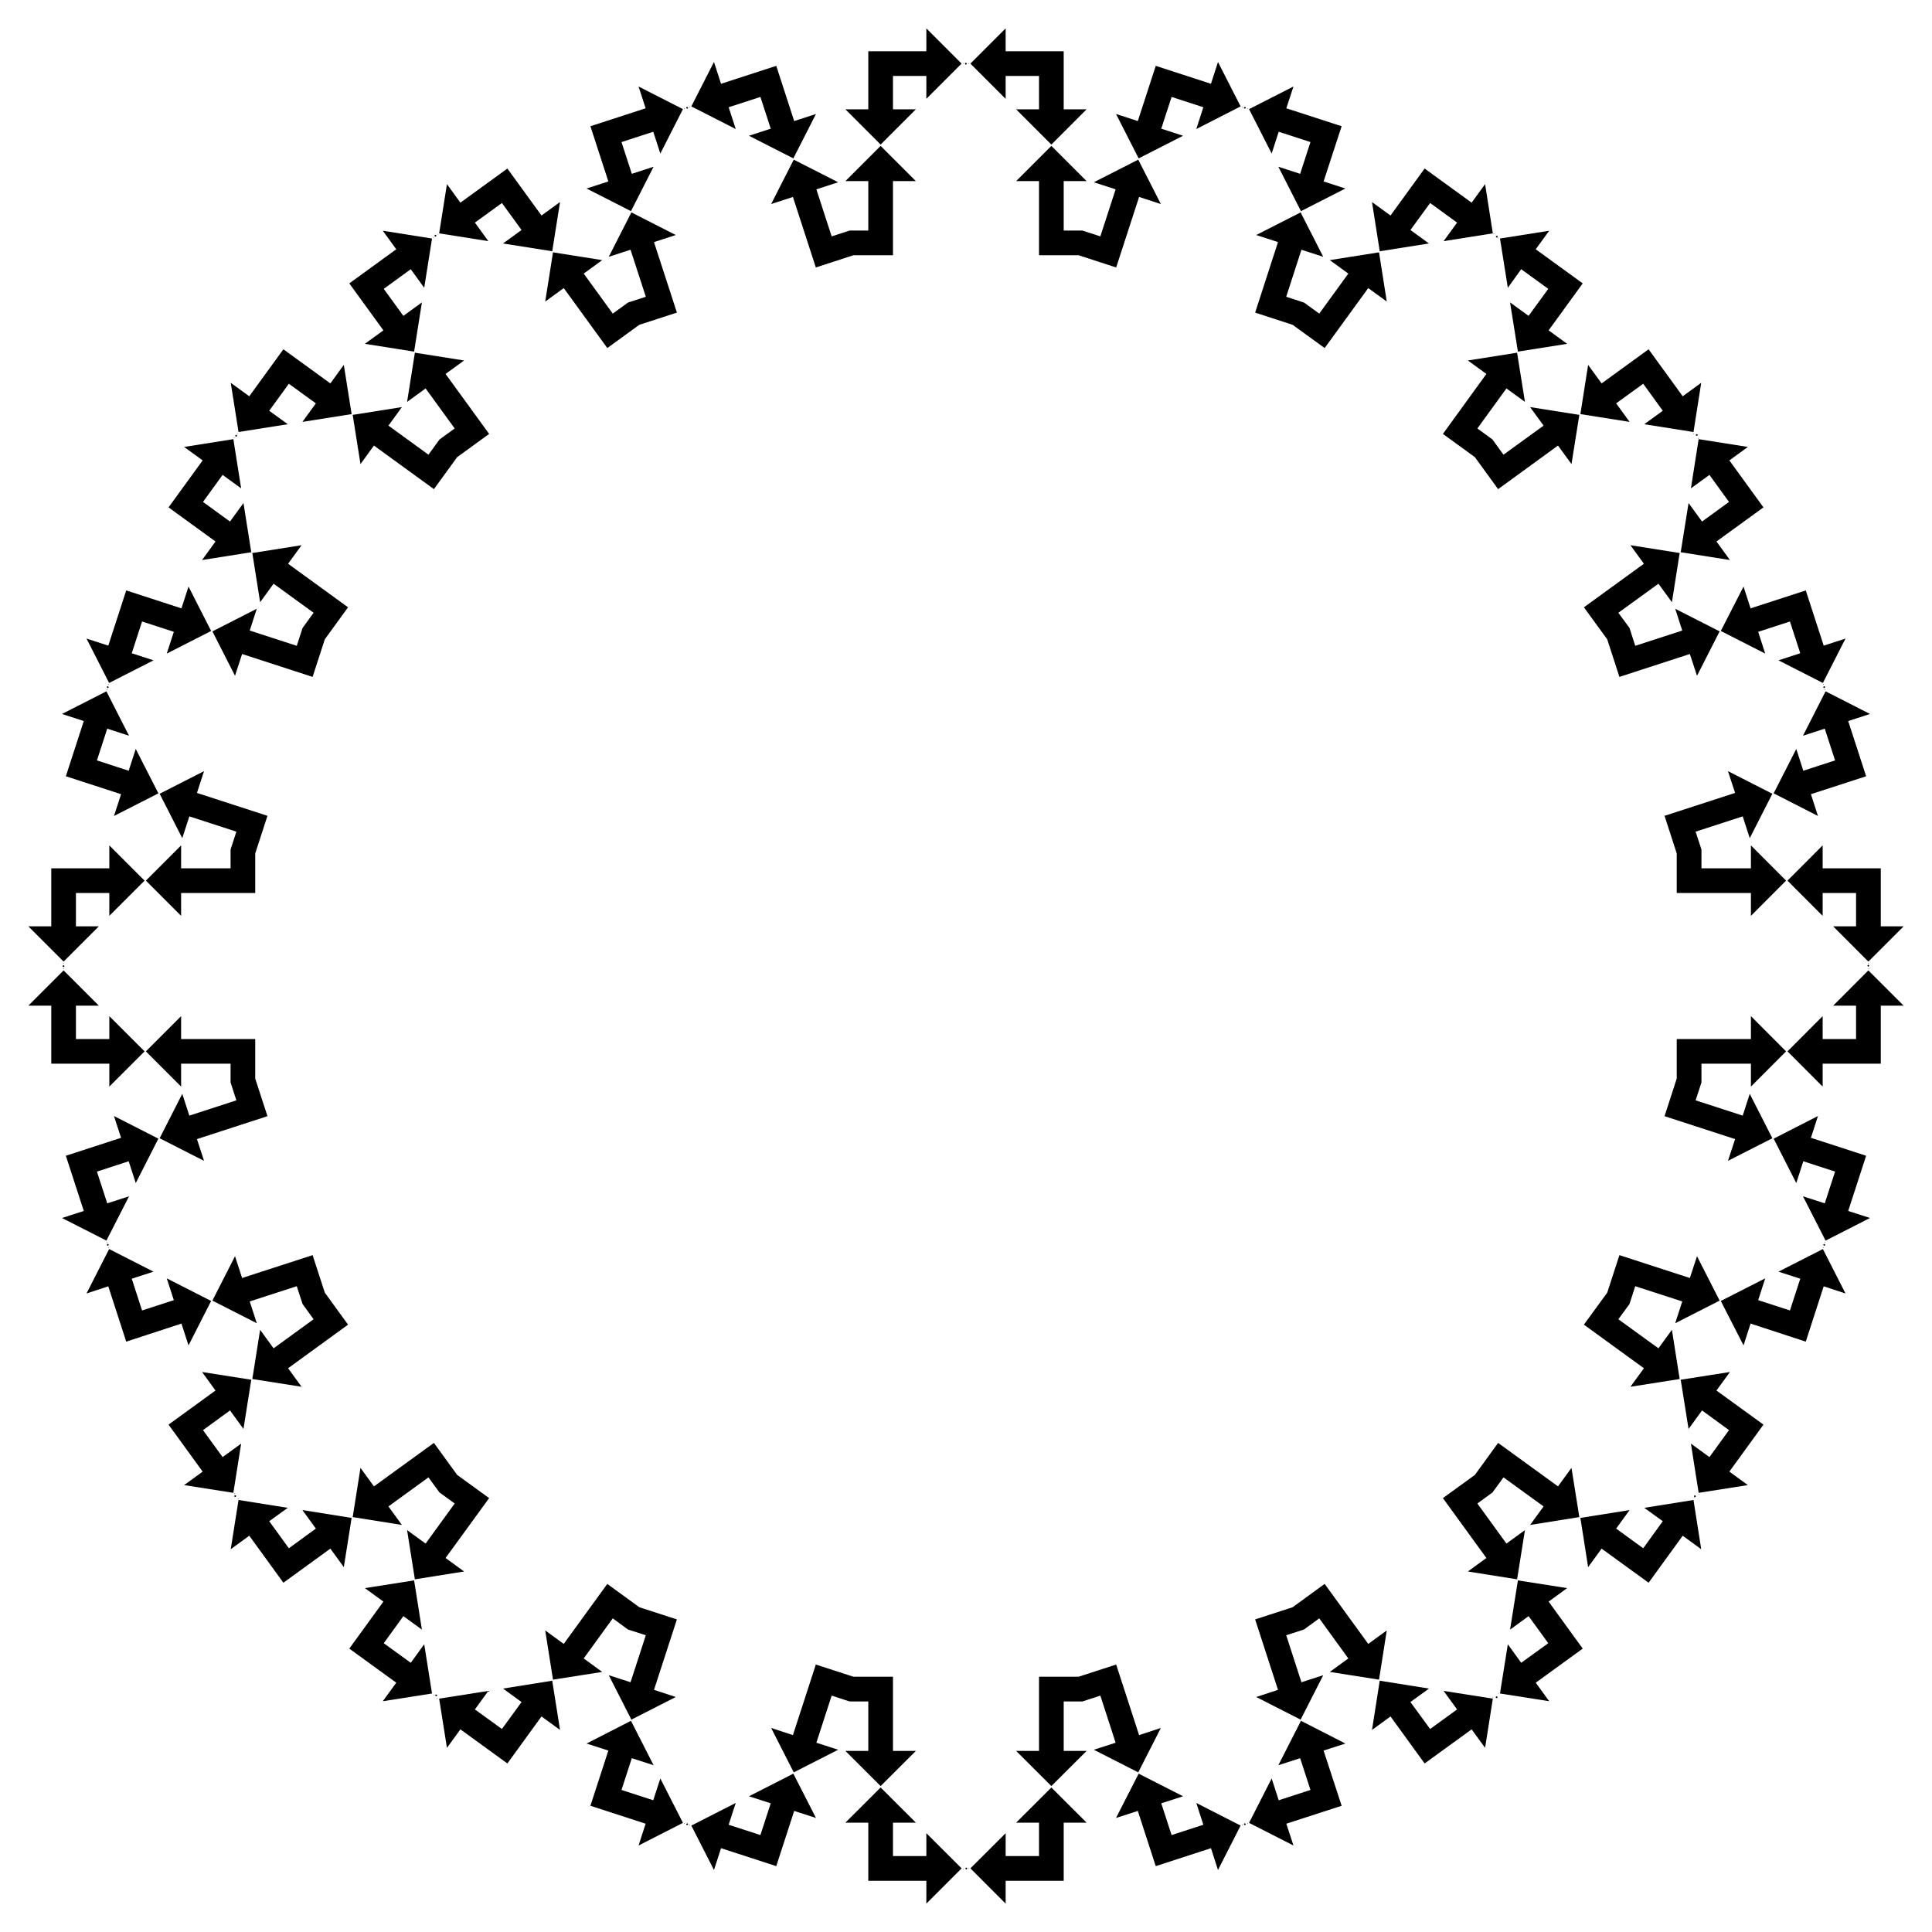 <?xml version="1.0" encoding="UTF-8"?>
<!DOCTYPE svg  PUBLIC '-//W3C//DTD SVG 1.1//EN'  'http://www.w3.org/Graphics/SVG/1.1/DTD/svg11.dtd'>
<svg enable-background="new 0 0 1648.401 1648.401" version="1.1" viewBox="0 0 1648.4 1648.4" xml:space="preserve" xmlns="http://www.w3.org/2000/svg">

	
		<rect transform="matrix(-.707 .707 -.707 -.707 1441.4 -488.51)" x="821.65" y="54.053" width=".423" height=".423"/>
	
		<rect transform="matrix(-.454 .891 -.891 -.454 931.78 -385.65)" x="583.84" y="92.459" width=".423" height=".423"/>
	
		<rect transform="matrix(-.156 .988 -.988 -.156 627.78 -130.81)" x="369.54" y="202.47" width=".423" height=".423"/>
	
		<rect transform="matrix(.156 .988 -.988 .156 537.59 117.63)" x="199.72" y="373.32" width=".423" height=".423"/>
	<rect transform="matrix(.454 .891 -.891 .454 574.17 240.04)" x="91.014" y="588.29" width=".423" height=".423"/>
	
		<rect transform="matrix(.707 .707 -.707 .707 600.34 203.72)" x="54.053" y="826.33" width=".423" height=".423"/>
	<rect transform="matrix(.891 .454 -.454 .891 493.3 73.935)" x="92.459" y="1064.1" width=".423" height=".423"/>
	
		<rect transform="matrix(.988 .156 -.156 .988 202.52 -15.964)" x="202.47" y="1278.4" width=".423" height=".423"/>
	
		<rect transform="matrix(.988 -.156 .156 .988 -221.99 76.267)" x="373.32" y="1448.3" width=".423" height=".423"/>
	
		<rect transform="matrix(.891 -.454 .454 .891 -642.8 436.9)" x="588.29" y="1557" width=".423" height=".423"/>
	
		<rect transform="matrix(.707 -.707 .707 .707 -885.14 1051.4)" x="826.33" y="1593.9" width=".423" height=".423"/>
	
		<rect transform="matrix(.454 -.891 .891 .454 -805.02 1797.8)" x="1064.1" y="1555.5" width=".423" height=".423"/>
	
		<rect transform="matrix(.156 -.988 .988 .156 -349.3 2482.5)" x="1278.4" y="1445.5" width=".423" height=".423"/>
	
		<rect transform="matrix(-.156 -.988 .988 -.156 415.88 2904.9)" x="1448.3" y="1274.7" width=".423" height=".423"/>
	
		<rect transform="matrix(-.454 -.891 .891 -.454 1319.7 2928.5)" x="1557" y="1059.7" width=".423" height=".423"/>
	
		<rect transform="matrix(-.707 -.707 .707 -.707 2140.2 2530.2)" x="1593.9" y="821.65" width=".423" height=".423"/>
	
		<rect transform="matrix(-.891 -.454 .454 -.891 2676.7 1810.7)" x="1555.5" y="583.84" width=".423" height=".423"/>
	
		<rect transform="matrix(-.988 -.156 .156 -.988 2815.8 961.11)" x="1445.5" y="369.54" width=".423" height=".423"/>
	
		<rect transform="matrix(-.988 .156 -.156 -.988 2565.3 197.98)" x="1274.7" y="199.72" width=".423" height=".423"/>
	
		<rect transform="matrix(-.891 .454 -.454 -.891 2045.7 -308.68)" x="1059.7" y="91.014" width=".423" height=".423"/>
	
		<rect transform="matrix(.707 .707 -.707 .707 280.46 -568.56)" x="826.33" y="54.053" width=".423" height=".423"/>
	<rect transform="matrix(.891 .454 -.454 .891 105.56 -257.23)" x="588.29" y="91.014" width=".423" height=".423"/>
	
		<rect transform="matrix(.988 .156 -.156 .988 35.876 -55.972)" x="373.32" y="199.72" width=".423" height=".423"/>
	
		<rect transform="matrix(.988 -.156 .156 .988 -55.347 36.259)" x="202.47" y="369.54" width=".423" height=".423"/>
	<rect transform="matrix(.891 -.454 .454 .891 -255.05 105.73)" x="92.459" y="583.84" width=".423" height=".423"/>
	
		<rect transform="matrix(.707 -.707 .707 .707 -565.25 279.09)" x="54.053" y="821.65" width=".423" height=".423"/>
	
		<rect transform="matrix(.454 -.891 .891 .454 -894.57 660)" x="91.014" y="1059.7" width=".423" height=".423"/>
	
		<rect transform="matrix(.156 -.988 .988 .156 -1090.5 1272.9)" x="199.72" y="1274.7" width=".423" height=".423"/>
	
		<rect transform="matrix(-.156 -.988 .988 -.156 -1000.3 2037.1)" x="369.54" y="1445.5" width=".423" height=".423"/>
	
		<rect transform="matrix(-.454 -.891 .891 -.454 -536.96 2782.4)" x="583.84" y="1555.5" width=".423" height=".423"/>
	
		<rect transform="matrix(-.707 -.707 .707 -.707 275.78 3302.5)" x="821.65" y="1593.9" width=".423" height=".423"/>
	
		<rect transform="matrix(-.891 -.454 .454 -.891 1297.3 3425.8)" x="1059.7" y="1557" width=".423" height=".423"/>
	
		<rect transform="matrix(-.988 -.156 .156 -.988 2307.4 3078.5)" x="1274.7" y="1448.3" width=".423" height=".423"/>
	
		<rect transform="matrix(-.988 .156 -.156 -.988 3073.7 2315.4)" x="1445.5" y="1278.4" width=".423" height=".423"/>
	
		<rect transform="matrix(-.891 .454 -.454 -.891 3425.1 1306.4)" x="1555.5" y="1064.1" width=".423" height=".423"/>
	
		<rect transform="matrix(-.707 .707 -.707 -.707 3305.8 283.76)" x="1593.9" y="826.33" width=".423" height=".423"/>
	
		<rect transform="matrix(-.454 .891 -.891 -.454 2788.5 -531.78)" x="1557" y="588.29" width=".423" height=".423"/>
	
		<rect transform="matrix(-.156 .988 -.988 -.156 2044 -998.66)" x="1448.3" y="373.32" width=".423" height=".423"/>
	
		<rect transform="matrix(.156 .988 -.988 .156 1278.8 -1091.9)" x="1278.4" y="202.47" width=".423" height=".423"/>
	
		<rect transform="matrix(.454 .891 -.891 .454 663.71 -897.74)" x="1064.1" y="92.459" width=".423" height=".423"/>
	<polygon points="728.15 217.77 761.89 217.77 761.89 154.53 781.43 154.53 751.36 124.47 721.3 154.53 740.84 154.53 740.84 196.73 724.82 196.73 709.58 201.68 696.54 161.55 715.13 155.51 677.24 136.21 657.94 174.09 676.53 168.05 696.07 228.2"/>
	<polygon points="920.25 217.77 952.33 228.2 971.88 168.05 990.46 174.09 971.16 136.21 933.27 155.51 951.86 161.55 938.82 201.68 923.58 196.73 907.56 196.73 907.56 154.53 927.1 154.53 897.04 124.47 866.97 154.53 886.51 154.53 886.51 217.77"/>
	<polygon points="1102.9 277.13 1130.2 296.96 1167.4 245.8 1183.2 257.29 1176.6 215.29 1134.6 221.94 1150.4 233.43 1125.6 267.57 1112.6 258.15 1097.4 253.2 1110.4 213.07 1129 219.1 1109.7 181.22 1071.8 200.52 1090.4 206.56 1070.9 266.71"/>
	<polygon points="1258.4 390.05 1278.2 417.34 1329.3 380.16 1340.8 395.97 1347.5 353.98 1305.5 347.33 1317 363.14 1282.8 387.94 1273.4 374.98 1260.5 365.56 1285.3 331.42 1301.1 342.91 1294.4 300.92 1252.4 307.57 1268.2 319.05 1231.1 370.22"/>
	<polygon points="1371.3 545.46 1381.7 577.54 1441.8 558 1447.9 576.58 1467.2 538.7 1429.3 519.4 1435.3 537.98 1395.2 551.02 1390.3 535.78 1380.8 522.82 1415 498.02 1426.5 513.83 1433.1 471.83 1391.1 465.18 1402.6 480.99 1351.4 518.16"/>
	<polygon points="1430.6 728.15 1430.6 761.89 1493.9 761.89 1493.9 781.43 1523.9 751.36 1493.9 721.3 1493.9 740.84 1451.7 740.84 1451.7 724.82 1446.7 709.58 1486.9 696.54 1492.9 715.13 1512.2 677.24 1474.3 657.94 1480.4 676.53 1420.2 696.07"/>
	<polygon points="1430.6 920.25 1420.2 952.33 1480.4 971.88 1474.3 990.46 1512.2 971.16 1492.9 933.27 1486.9 951.86 1446.7 938.82 1451.7 923.58 1451.7 907.56 1493.9 907.56 1493.9 927.1 1523.9 897.04 1493.9 866.97 1493.9 886.51 1430.6 886.51"/>
	<polygon points="1371.3 1102.9 1351.4 1130.2 1402.6 1167.4 1391.1 1183.2 1433.1 1176.6 1426.5 1134.6 1415 1150.4 1380.8 1125.6 1390.3 1112.6 1395.2 1097.4 1435.3 1110.4 1429.3 1129 1467.2 1109.7 1447.9 1071.8 1441.8 1090.4 1381.7 1070.9"/>
	<polygon points="1258.4 1258.4 1231.1 1278.2 1268.2 1329.3 1252.4 1340.8 1294.4 1347.5 1301.1 1305.5 1285.3 1317 1260.5 1282.8 1273.4 1273.4 1282.8 1260.5 1317 1285.3 1305.5 1301.1 1347.5 1294.4 1340.8 1252.4 1329.3 1268.2 1278.2 1231.1"/>
	<polygon points="1102.9 1371.3 1070.9 1381.7 1090.4 1441.8 1071.8 1447.9 1109.7 1467.2 1129 1429.3 1110.4 1435.3 1097.4 1395.2 1112.6 1390.3 1125.6 1380.8 1150.4 1415 1134.6 1426.5 1176.6 1433.1 1183.2 1391.1 1167.4 1402.6 1130.2 1351.4"/>
	<polygon points="920.25 1430.6 886.51 1430.6 886.51 1493.9 866.97 1493.9 897.04 1523.9 927.1 1493.9 907.56 1493.9 907.56 1451.7 923.58 1451.7 938.82 1446.7 951.86 1486.9 933.27 1492.9 971.16 1512.2 990.46 1474.3 971.88 1480.4 952.33 1420.2"/>
	<polygon points="728.15 1430.6 696.07 1420.2 676.53 1480.4 657.94 1474.3 677.24 1512.2 715.13 1492.9 696.54 1486.9 709.58 1446.7 724.82 1451.7 740.84 1451.7 740.84 1493.9 721.3 1493.9 751.36 1523.9 781.43 1493.9 761.89 1493.9 761.89 1430.6"/>
	<polygon points="545.46 1371.3 518.16 1351.4 480.99 1402.6 465.18 1391.1 471.83 1433.1 513.83 1426.5 498.02 1415 522.82 1380.8 535.78 1390.3 551.02 1395.2 537.98 1435.3 519.4 1429.3 538.7 1467.2 576.58 1447.9 558 1441.8 577.54 1381.7"/>
	<polygon points="390.05 1258.4 370.22 1231.1 319.05 1268.2 307.57 1252.4 300.92 1294.4 342.91 1301.1 331.42 1285.3 365.56 1260.5 374.98 1273.4 387.94 1282.8 363.14 1317 347.33 1305.5 353.98 1347.5 395.97 1340.8 380.16 1329.3 417.34 1278.2"/>
	<polygon points="277.13 1102.9 266.71 1070.9 206.56 1090.4 200.52 1071.8 181.22 1109.7 219.1 1129 213.07 1110.4 253.2 1097.4 258.15 1112.6 267.57 1125.6 233.43 1150.4 221.94 1134.6 215.29 1176.6 257.29 1183.2 245.8 1167.4 296.96 1130.2"/>
	<polygon points="217.77 920.25 217.77 886.51 154.53 886.51 154.53 866.97 124.47 897.04 154.53 927.1 154.53 907.56 196.73 907.56 196.73 923.58 201.68 938.82 161.55 951.86 155.51 933.27 136.21 971.16 174.09 990.46 168.05 971.88 228.2 952.33"/>
	<polygon points="217.77 728.15 228.2 696.07 168.05 676.53 174.09 657.94 136.21 677.24 155.51 715.13 161.55 696.54 201.68 709.58 196.73 724.82 196.73 740.84 154.53 740.84 154.53 721.3 124.47 751.36 154.53 781.43 154.53 761.89 217.77 761.89"/>
	<polygon points="277.13 545.46 296.96 518.16 245.8 480.99 257.29 465.18 215.29 471.83 221.94 513.83 233.43 498.02 267.57 522.82 258.15 535.78 253.2 551.02 213.07 537.98 219.1 519.4 181.22 538.7 200.52 576.58 206.56 558 266.71 577.54"/>
	<polygon points="390.05 390.05 417.34 370.22 380.16 319.05 395.97 307.57 353.98 300.92 347.33 342.91 363.14 331.42 387.94 365.56 374.98 374.98 365.56 387.94 331.42 363.14 342.91 347.33 300.92 353.98 307.57 395.97 319.05 380.16 370.22 417.34"/>
	<polygon points="545.46 277.13 577.54 266.71 558 206.56 576.58 200.52 538.7 181.22 519.4 219.1 537.98 213.07 551.02 253.2 535.78 258.15 522.82 267.57 498.02 233.43 513.83 221.94 471.83 215.29 465.18 257.29 480.99 245.8 518.16 296.96"/>
	
		<rect transform="matrix(.707 -.707 .707 .707 203.03 598.69)" x="823.55" y="53.619" width="1.291" height="1.291"/>
	<rect transform="matrix(.891 -.454 .454 .891 74.019 492.21)" x="1061.5" y="91.303" width="1.291" height="1.291"/>
	
		<rect transform="matrix(.988 -.156 .156 .988 -15.773 202.2)" x="1276.1" y="200.66" width="1.291" height="1.291"/>
	
		<rect transform="matrix(.988 .156 -.156 .988 75.957 -221.81)" x="1446.4" y="371" width="1.291" height="1.291"/>
	
		<rect transform="matrix(.891 .454 -.454 .891 435.81 -642.72)" x="1555.8" y="585.63" width="1.291" height="1.291"/>
	
		<rect transform="matrix(.707 .707 -.707 .707 1049.7 -885.82)" x="1593.5" y="823.55" width="1.291" height="1.291"/>
	
		<rect transform="matrix(.454 .891 -.891 .454 1796.2 -806.88)" x="1555.8" y="1061.5" width="1.291" height="1.291"/>
	
		<rect transform="matrix(.156 .988 -.988 .156 2481.8 -352.24)" x="1446.4" y="1276.1" width="1.291" height="1.291"/>
	
		<rect transform="matrix(-.156 .988 -.988 -.156 2905.8 412.44)" x="1276.1" y="1446.4" width="1.291" height="1.291"/>
	
		<rect transform="matrix(-.454 .891 -.891 -.454 2931.1 1316.7)" x="1061.5" y="1555.8" width="1.291" height="1.291"/>
	
		<rect transform="matrix(-.707 .707 -.707 -.707 2534.2 2138.6)" x="823.55" y="1593.5" width="1.291" height="1.291"/>
	
		<rect transform="matrix(-.891 .454 -.454 -.891 1815.3 2677.1)" x="585.63" y="1555.8" width="1.291" height="1.291"/>
	
		<rect transform="matrix(-.988 .156 -.156 -.988 965.08 2818.2)" x="371" y="1446.4" width="1.291" height="1.291"/>
	
		<rect transform="matrix(-.988 -.156 .156 -.988 200.4 2569.3)" x="200.66" y="1276.1" width="1.291" height="1.291"/>
	
		<rect transform="matrix(-.891 -.454 .454 -.891 -308.32 2050.2)" x="91.303" y="1061.5" width="1.291" height="1.291"/>
	
		<rect transform="matrix(-.707 -.707 .707 -.707 -490.17 1445.4)" x="53.619" y="823.55" width="1.291" height="1.291"/>
	
		<rect transform="matrix(-.454 -.891 .891 -.454 -388.69 934.37)" x="91.303" y="585.63" width="1.291" height="1.291"/>
	
		<rect transform="matrix(-.156 -.988 .988 -.156 -134.27 628.61)" x="200.66" y="371" width="1.291" height="1.291"/>
	
		<rect transform="matrix(.156 -.988 .988 .156 114.67 536.88)" x="371" y="200.66" width="1.291" height="1.291"/>
	<rect transform="matrix(.454 -.891 .891 .454 238.18 572.58)" x="585.63" y="91.303" width="1.291" height="1.291"/>
	<polygon points="740.84 43.743 790.37 43.743 790.37 24.2 820.44 54.265 790.37 84.33 790.37 64.788 761.89 64.788 761.89 93.276 781.43 93.276 751.36 123.34 721.3 93.276 740.84 93.276"/>
	<polygon points="503.75 107.7 550.86 92.394 544.82 73.808 582.7 93.11 563.4 130.99 557.36 112.41 530.26 121.21 539.07 148.31 557.65 142.27 538.35 180.15 500.47 160.85 519.05 154.81"/>
	<polygon points="298.02 241.79 338.09 212.68 326.61 196.87 368.6 203.52 361.95 245.52 350.46 229.7 327.42 246.45 344.16 269.5 359.97 258.01 353.32 300.01 311.32 293.35 327.13 281.87"/>
	<polygon points="143.8 432.9 172.91 392.82 157.1 381.34 199.1 374.69 205.75 416.68 189.94 405.19 173.2 428.24 196.24 444.99 207.73 429.18 214.38 471.17 172.39 477.82 183.87 462.01"/>
	<polygon points="56.182 662.31 71.488 615.2 52.902 609.16 90.786 589.85 110.09 627.74 91.503 621.7 82.7 648.79 109.79 657.6 115.83 639.01 135.14 676.89 97.252 696.2 103.29 677.61"/>
	<polygon points="43.743 907.56 43.743 858.03 24.2 858.03 54.265 827.96 84.33 858.03 64.788 858.03 64.788 886.51 93.276 886.51 93.276 866.97 123.34 897.04 93.276 927.1 93.276 907.56"/>
	<polygon points="107.7 1144.7 92.394 1097.5 73.808 1103.6 93.11 1065.7 130.99 1085 112.41 1091 121.21 1118.1 148.31 1109.3 142.27 1090.7 180.15 1110 160.85 1147.9 154.81 1129.3"/>
	<polygon points="241.79 1350.4 212.68 1310.3 196.87 1321.8 203.52 1279.8 245.52 1286.5 229.7 1297.9 246.45 1321 269.5 1304.2 258.01 1288.4 300.01 1295.1 293.35 1337.1 281.87 1321.3"/>
	<polygon points="432.9 1504.6 392.82 1475.5 381.34 1491.3 374.69 1449.3 416.68 1442.7 405.19 1458.5 428.24 1475.2 444.99 1452.2 429.18 1440.7 471.17 1434 477.82 1476 462.01 1464.5"/>
	<polygon points="662.31 1592.2 615.2 1576.9 609.16 1595.5 589.85 1557.6 627.74 1538.3 621.7 1556.9 648.79 1565.7 657.6 1538.6 639.01 1532.6 676.89 1513.3 696.2 1551.1 677.61 1545.1"/>
	<polygon points="907.56 1604.7 858.03 1604.7 858.03 1624.2 827.96 1594.1 858.03 1564.1 858.03 1583.6 886.51 1583.6 886.51 1555.1 866.97 1555.1 897.04 1525.1 927.1 1555.1 907.56 1555.1"/>
	<polygon points="1144.7 1540.7 1097.5 1556 1103.6 1574.6 1065.7 1555.3 1085 1517.4 1091 1536 1118.1 1527.2 1109.3 1500.1 1090.7 1506.1 1110 1468.2 1147.9 1487.6 1129.3 1493.6"/>
	<polygon points="1350.4 1406.6 1310.3 1435.7 1321.8 1451.5 1279.8 1444.9 1286.5 1402.9 1297.9 1418.7 1321 1402 1304.2 1378.9 1288.4 1390.4 1295.1 1348.4 1337.1 1355 1321.3 1366.5"/>
	<polygon points="1504.6 1215.5 1475.5 1255.6 1491.3 1267.1 1449.3 1273.7 1442.7 1231.7 1458.5 1243.2 1475.2 1220.2 1452.2 1203.4 1440.7 1219.2 1434 1177.2 1476 1170.6 1464.5 1186.4"/>
	<polygon points="1592.2 986.1 1576.9 1033.2 1595.5 1039.2 1557.6 1058.5 1538.3 1020.7 1556.9 1026.7 1565.7 999.61 1538.6 990.8 1532.6 1009.4 1513.3 971.51 1551.1 952.2 1545.1 970.79"/>
	<polygon points="1604.7 740.84 1604.7 790.37 1624.2 790.37 1594.1 820.44 1564.1 790.37 1583.6 790.37 1583.6 761.89 1555.1 761.89 1555.1 781.43 1525.1 751.36 1555.1 721.3 1555.1 740.84"/>
	<polygon points="1540.7 503.75 1556 550.86 1574.6 544.82 1555.3 582.7 1517.4 563.4 1536 557.36 1527.2 530.26 1500.1 539.07 1506.1 557.65 1468.2 538.35 1487.6 500.47 1493.6 519.05"/>
	<polygon points="1406.6 298.02 1435.7 338.09 1451.5 326.61 1444.9 368.6 1402.9 361.95 1418.7 350.46 1402 327.42 1378.9 344.16 1390.4 359.97 1348.4 353.32 1355 311.32 1366.5 327.13"/>
	<polygon points="1215.5 143.8 1255.6 172.91 1267.1 157.1 1273.7 199.1 1231.7 205.75 1243.2 189.94 1220.2 173.2 1203.4 196.24 1219.2 207.73 1177.2 214.38 1170.6 172.39 1186.4 183.87"/>
	<polygon points="986.1 56.182 1033.2 71.488 1039.2 52.902 1058.5 90.786 1020.7 110.09 1026.7 91.503 999.61 82.7 990.8 109.79 1009.4 115.83 971.51 135.14 952.2 97.252 970.79 103.29"/>
	<polygon points="907.56 43.743 858.03 43.743 858.03 24.2 827.96 54.265 858.03 84.33 858.03 64.788 886.51 64.788 886.51 93.276 866.97 93.276 897.04 123.34 927.1 93.276 907.56 93.276"/>
	<polygon points="662.31 56.182 615.2 71.488 609.16 52.902 589.85 90.786 627.74 110.09 621.7 91.503 648.79 82.7 657.6 109.79 639.01 115.83 676.89 135.14 696.2 97.252 677.61 103.29"/>
	<polygon points="432.9 143.8 392.82 172.91 381.34 157.1 374.69 199.1 416.68 205.75 405.19 189.94 428.24 173.2 444.99 196.24 429.18 207.73 471.17 214.38 477.82 172.39 462.01 183.87"/>
	<polygon points="241.79 298.02 212.68 338.09 196.87 326.61 203.52 368.6 245.52 361.95 229.7 350.46 246.45 327.42 269.5 344.16 258.01 359.97 300.01 353.32 293.35 311.32 281.87 327.13"/>
	<polygon points="107.7 503.75 92.394 550.86 73.808 544.82 93.11 582.7 130.99 563.4 112.41 557.36 121.21 530.26 148.31 539.07 142.27 557.65 180.15 538.35 160.85 500.47 154.81 519.05"/>
	<polygon points="43.743 740.84 43.743 790.37 24.2 790.37 54.265 820.44 84.33 790.37 64.788 790.37 64.788 761.89 93.276 761.89 93.276 781.43 123.34 751.36 93.276 721.3 93.276 740.84"/>
	<polygon points="56.182 986.1 71.488 1033.2 52.902 1039.2 90.786 1058.5 110.09 1020.7 91.503 1026.7 82.7 999.61 109.79 990.8 115.83 1009.4 135.14 971.51 97.252 952.2 103.29 970.79"/>
	<polygon points="143.8 1215.5 172.91 1255.6 157.1 1267.1 199.1 1273.7 205.75 1231.7 189.94 1243.2 173.2 1220.2 196.24 1203.4 207.73 1219.2 214.38 1177.2 172.39 1170.6 183.87 1186.4"/>
	<polygon points="298.02 1406.6 338.09 1435.7 326.61 1451.5 368.6 1444.9 361.95 1402.9 350.46 1418.7 327.42 1402 344.16 1378.9 359.97 1390.4 353.32 1348.4 311.32 1355 327.13 1366.5"/>
	<polygon points="503.75 1540.7 550.86 1556 544.82 1574.6 582.7 1555.3 563.4 1517.4 557.36 1536 530.26 1527.2 539.07 1500.1 557.65 1506.1 538.35 1468.2 500.47 1487.6 519.05 1493.6"/>
	<polygon points="740.84 1604.7 790.37 1604.7 790.37 1624.2 820.44 1594.1 790.37 1564.1 790.37 1583.6 761.89 1583.6 761.89 1555.1 781.43 1555.1 751.36 1525.1 721.3 1555.1 740.84 1555.1"/>
	<polygon points="986.1 1592.2 1033.2 1576.9 1039.2 1595.5 1058.5 1557.6 1020.7 1538.3 1026.7 1556.9 999.61 1565.7 990.8 1538.6 1009.4 1532.6 971.51 1513.3 952.2 1551.1 970.79 1545.1"/>
	<polygon points="1215.5 1504.6 1255.6 1475.5 1267.1 1491.3 1273.7 1449.3 1231.7 1442.7 1243.2 1458.5 1220.2 1475.2 1203.4 1452.2 1219.2 1440.7 1177.2 1434 1170.6 1476 1186.4 1464.5"/>
	<polygon points="1406.6 1350.4 1435.7 1310.3 1451.5 1321.8 1444.9 1279.8 1402.9 1286.5 1418.7 1297.9 1402 1321 1378.9 1304.2 1390.4 1288.4 1348.4 1295.1 1355 1337.1 1366.5 1321.3"/>
	<polygon points="1540.7 1144.7 1556 1097.5 1574.6 1103.6 1555.3 1065.7 1517.4 1085 1536 1091 1527.2 1118.1 1500.1 1109.3 1506.1 1090.7 1468.2 1110 1487.6 1147.9 1493.6 1129.3"/>
	<polygon points="1604.7 907.56 1604.7 858.03 1624.2 858.03 1594.1 827.96 1564.1 858.03 1583.6 858.03 1583.6 886.51 1555.1 886.51 1555.1 866.97 1525.1 897.04 1555.1 927.1 1555.1 907.56"/>
	<polygon points="1592.2 662.31 1576.9 615.2 1595.5 609.16 1557.6 589.85 1538.3 627.74 1556.9 621.7 1565.7 648.79 1538.6 657.6 1532.6 639.01 1513.3 676.89 1551.1 696.2 1545.1 677.61"/>
	<polygon points="1504.6 432.9 1475.5 392.82 1491.3 381.34 1449.3 374.69 1442.7 416.68 1458.5 405.19 1475.2 428.24 1452.2 444.99 1440.7 429.18 1434 471.17 1476 477.82 1464.5 462.01"/>
	<polygon points="1350.4 241.79 1310.3 212.68 1321.8 196.87 1279.8 203.52 1286.5 245.52 1297.9 229.7 1321 246.45 1304.2 269.5 1288.4 258.01 1295.1 300.01 1337.1 293.35 1321.3 281.87"/>
	<polygon points="1144.7 107.7 1097.5 92.394 1103.6 73.808 1065.7 93.11 1085 130.99 1091 112.41 1118.1 121.21 1109.3 148.31 1090.7 142.27 1110 180.15 1147.9 160.85 1129.3 154.81"/>

</svg>
